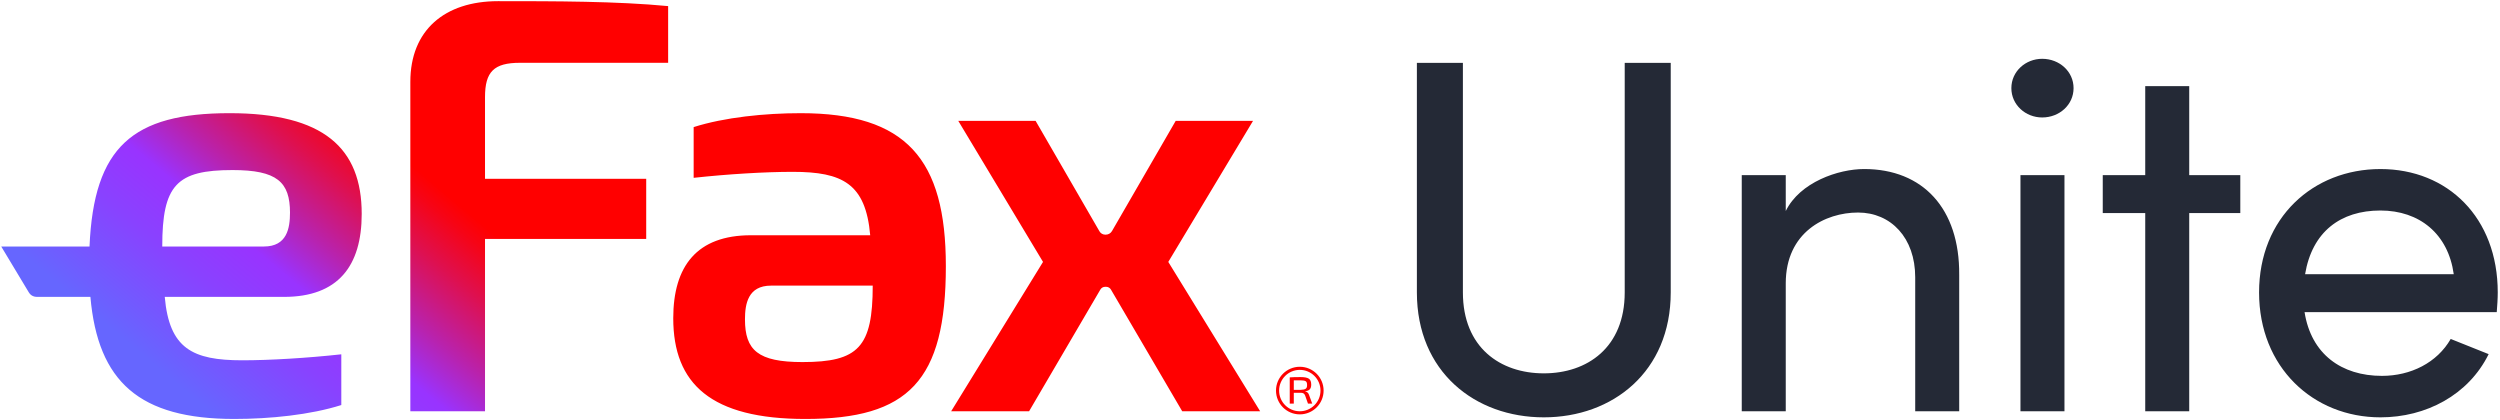 <?xml version="1.0" encoding="UTF-8"?>
<svg id="Layer_1" xmlns="http://www.w3.org/2000/svg" xmlns:xlink="http://www.w3.org/1999/xlink" version="1.1" viewBox="0 0 429 72">
  <!-- Generator: Adobe Illustrator 29.8.1, SVG Export Plug-In . SVG Version: 2.1.1 Build 2)  -->
  <defs>
    <style>
      .st0 {
        fill: url(#linear-gradient);
      }

      .st1 {
        fill: #242936;
      }
    </style>
    <linearGradient id="linear-gradient" x1="70.238" y1="107.167" x2="142.937" y2="20.528" gradientUnits="userSpaceOnUse">
      <stop offset=".053" stop-color="#66f"/>
      <stop offset=".199" stop-color="#8942ff"/>
      <stop offset=".285" stop-color="#93f"/>
      <stop offset=".358" stop-color="#b922ac"/>
      <stop offset=".446" stop-color="#de1050"/>
      <stop offset=".508" stop-color="#f60416"/>
      <stop offset=".537" stop-color="red"/>
    </linearGradient>
  </defs>
  <path class="st0" d="M200.478,44.945l15.763,25.627h-13.372l-12.233-20.885c-.171-.292-.484-.471-.823-.471h-.172c-.334,0-.644.177-.813.466l-12.236,20.89h-13.372l15.763-25.627-14.542-24.203h13.27l10.958,18.954c.204.354.582.571.99.571h.089c.441,0,.849-.235,1.069-.617l10.932-18.908h13.27l-14.542,24.203ZM162.309,45.658c0,19.728-6.438,26.237-24.101,26.237-16.17,0-22.678-5.999-22.678-17.288,0-8.949,4.068-14.237,13.322-14.237h20.476c-.775-8.862-4.749-10.881-13.291-10.881-4.732,0-11.138.385-17.005,1.027v-8.705c5.287-1.685,12.257-2.389,18.362-2.389,18.102,0,24.915,7.861,24.915,26.237ZM149.757,49.013h-17.447c-3.966,0-4.474,3.153-4.474,5.797,0,5.287,2.237,7.321,9.864,7.321,9.591,0,12.058-2.551,12.058-13.118ZM48.748,50.946h-20.476c.775,8.862,4.749,10.881,13.291,10.881,4.732,0,11.139-.385,17.006-1.027v8.705c-5.287,1.684-12.257,2.389-18.362,2.389-16.257,0-23.405-6.346-24.694-20.949H6.377c-.66,0-1.132-.274-1.443-.792L.213,42.302h15.148c.732-17.115,7.411-22.881,24.031-22.881,16.17,0,22.678,6,22.678,17.288,0,8.949-4.068,14.237-13.322,14.237ZM49.765,36.504c0-5.287-2.237-7.321-9.864-7.321-9.591,0-12.058,2.551-12.058,13.118h17.447c3.966,0,4.474-3.153,4.474-5.797ZM70.414,14.031v56.542h12.814v-29.571h27.661v-10.316h-27.661v-14.012c0-4.373,1.526-5.898,6-5.898h25.424V1.048c-8.817-.845-19.481-.848-29.186-.848-9.153,0-15.051,4.984-15.051,13.831ZM224.657,67.837l.522,1.426h-.73l-.487-1.391c-.07-.174-.162-.296-.278-.365-.116-.07-.267-.105-.452-.105h-1.183c-.013,0-.022-0-.034-0v1.861h-.696v-4.503c.301-.023.582-.038.843-.043.261-.006.611-.009,1.052-.009.637,0,1.095.09,1.374.269.278.18.417.524.417,1.034,0,.337-.078.597-.235.783-.156.185-.42.301-.791.347v.035c.139.012.272.073.4.183.127.11.22.269.278.478ZM224.057,66.707c.168-.116.246-.324.235-.626.011-.336-.067-.556-.235-.661-.168-.104-.455-.156-.861-.156h-1.113c-.025,0-.046 0-.069 0v1.634h1.182c.406-.012.692-.075.861-.191ZM227.13,67.022c0,2.256-1.829,4.084-4.084,4.084-2.256,0-4.084-1.829-4.084-4.084,0-2.256,1.829-4.084,4.084-4.084,2.256,0,4.084,1.829,4.084,4.084ZM226.597,67.022c0-1.961-1.59-3.551-3.551-3.551s-3.551,1.59-3.551,3.551c0,1.961,1.59,3.551,3.551,3.551s3.551-1.59,3.551-3.551Z"/>
  <path class="st1" d="M243.137,50.181V10.785h7.896v39.396c0,9.459,6.42,13.885,13.883,13.885s13.885-4.426,13.885-13.885V10.785h7.896v39.396c0,13.624-9.979,21.434-21.781,21.434-11.801,0-21.779-7.81-21.779-21.434ZM336.199,47.144v23.43h-7.549v-22.996c0-6.769-4.166-11.107-9.807-11.107s-12.408,3.385-12.408,12.149v21.954h-7.551V30.049h7.551v6.161c2.43-4.946,9.023-7.203,13.449-7.203,10.066,0,16.402,6.769,16.314,18.137ZM345.15,15.124c0-2.864,2.43-5.033,5.293-5.033,2.949,0,5.381,2.169,5.381,5.033,0,2.863-2.432,5.033-5.381,5.033-2.863,0-5.293-2.17-5.293-5.033ZM346.711,70.574V30.049h7.551v40.524h-7.551ZM384.436,30.049v6.508h-8.766v34.017h-7.549v-34.017h-7.289v-6.508h7.289v-15.273h7.549v15.273h8.766ZM428.441,53.566h-32.977c1.129,7.202,6.336,10.934,13.277,10.934,4.945,0,9.459-2.256,11.801-6.335l6.51,2.604c-3.473,7.028-10.762,10.847-18.57,10.847-11.541,0-20.826-8.591-20.826-21.434s9.285-21.174,20.826-21.174,20.131,8.331,20.131,21.174c0,1.128-.086,2.256-.172,3.385ZM421.064,47.057c-.955-6.942-5.9-10.934-12.582-10.934-6.855,0-11.715,3.645-12.93,10.934h25.512Z"/>
</svg>